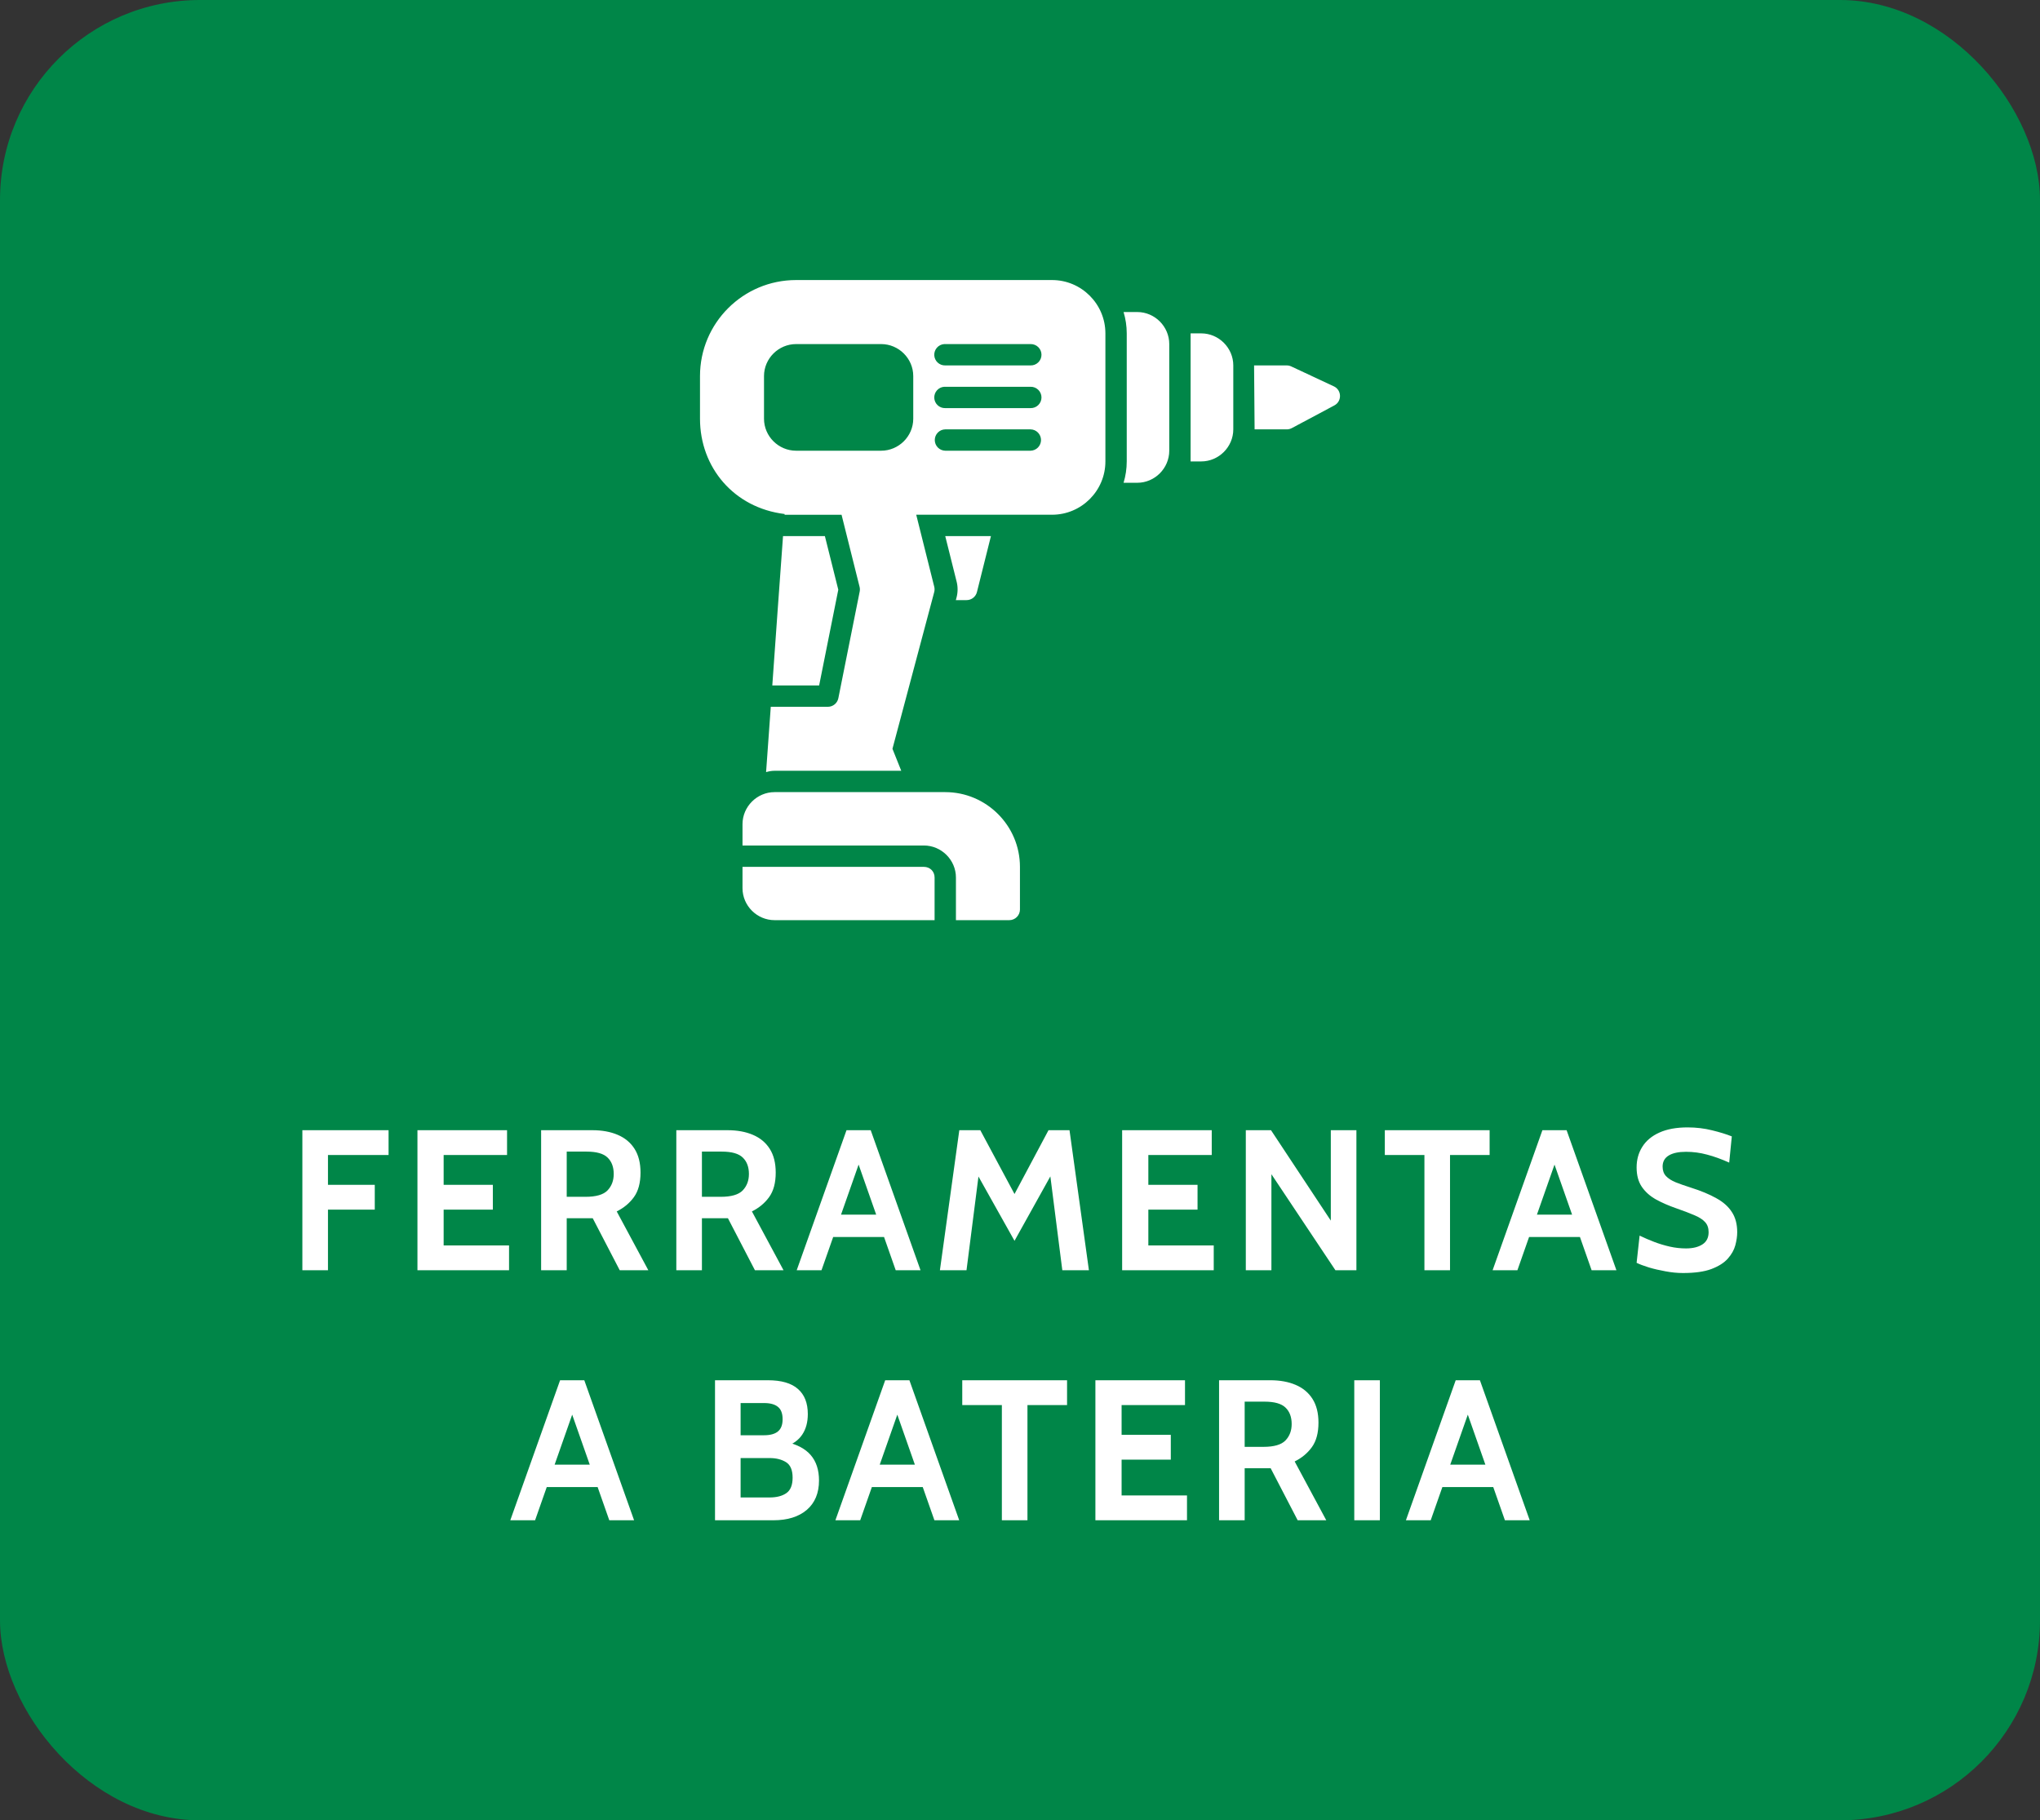 <svg xmlns="http://www.w3.org/2000/svg" width="204" height="182" viewBox="0 0 204 182" fill="none"><rect x="0" y="0" width="204" height="182" fill="#333333" stroke="none"/><rect width="204" height="182" rx="20" fill="#008648"></rect><path d="M79.607 28C74.307 28 70 32.298 70 37.598V41.867C70 46.734 73.394 50.778 78.463 51.392L78.457 51.467H84.156L85.958 58.675C85.996 58.828 85.999 58.987 85.969 59.142L83.835 69.808C83.735 70.307 83.298 70.666 82.789 70.667H77.078L76.609 77.196C76.881 77.119 77.162 77.064 77.457 77.064H90.125L89.246 74.866L93.419 59.206C93.466 59.033 93.469 58.851 93.428 58.677L91.623 51.464H105.208C108.145 51.464 110.54 49.072 110.54 46.135V33.331C110.539 30.395 108.145 28 105.208 28L79.607 28ZM112.357 31.198C112.561 31.875 112.674 32.591 112.674 33.331V46.135C112.674 46.876 112.561 47.592 112.357 48.269H113.728C115.482 48.269 116.926 46.817 116.926 45.063V34.402C116.926 32.648 115.482 31.198 113.728 31.198H112.357ZM119.06 33.331V46.135H120.122C121.877 46.135 123.329 44.684 123.329 42.929V36.535C123.329 34.781 121.877 33.331 120.122 33.331H119.06ZM79.607 34.402H88.119C89.873 34.402 91.325 35.844 91.325 37.598V41.867C91.325 43.621 89.873 45.063 88.119 45.063H79.607C77.853 45.063 76.401 43.621 76.401 41.867V37.598C76.401 35.844 77.853 34.402 79.607 34.402ZM94.419 34.402C94.453 34.401 94.487 34.401 94.522 34.402H103.058C103.2 34.399 103.341 34.424 103.473 34.477C103.606 34.529 103.726 34.607 103.827 34.706C103.929 34.806 104.01 34.924 104.065 35.055C104.12 35.186 104.148 35.327 104.148 35.469C104.148 35.611 104.12 35.752 104.065 35.883C104.01 36.014 103.929 36.132 103.827 36.231C103.726 36.331 103.606 36.409 103.473 36.461C103.341 36.513 103.2 36.539 103.058 36.535H94.522C94.242 36.543 93.972 36.44 93.767 36.25C93.562 36.06 93.44 35.798 93.427 35.519C93.414 35.24 93.51 34.967 93.696 34.758C93.881 34.549 94.141 34.422 94.419 34.402ZM125.408 36.535L125.46 42.929H128.659C128.834 42.932 129.007 42.893 129.163 42.813L133.432 40.536C134.215 40.122 134.181 38.991 133.376 38.623L129.115 36.632C128.972 36.567 128.816 36.533 128.659 36.535H125.408ZM94.419 38.671C94.453 38.669 94.487 38.669 94.522 38.671H103.058C103.2 38.668 103.341 38.693 103.473 38.745C103.606 38.797 103.726 38.876 103.827 38.975C103.929 39.074 104.01 39.193 104.065 39.324C104.12 39.455 104.148 39.596 104.148 39.737C104.148 39.88 104.12 40.02 104.065 40.151C104.01 40.282 103.929 40.401 103.827 40.5C103.726 40.6 103.606 40.678 103.473 40.73C103.341 40.782 103.2 40.807 103.058 40.804H94.522C94.242 40.811 93.972 40.709 93.767 40.519C93.562 40.329 93.44 40.066 93.427 39.788C93.414 39.509 93.51 39.236 93.696 39.027C93.881 38.818 94.141 38.69 94.419 38.671ZM94.522 42.929H103.058C103.337 42.935 103.602 43.05 103.797 43.25C103.992 43.449 104.102 43.717 104.102 43.996C104.102 44.275 103.992 44.543 103.797 44.742C103.602 44.941 103.337 45.056 103.058 45.063H94.522C94.243 45.056 93.977 44.941 93.782 44.742C93.587 44.543 93.478 44.275 93.478 43.996C93.478 43.717 93.587 43.449 93.782 43.25C93.977 43.05 94.243 42.935 94.522 42.929ZM78.303 53.6C77.949 58.578 77.571 63.554 77.23 68.533H81.914L83.829 58.96L82.489 53.6H78.303ZM94.524 53.6L95.665 58.163C95.668 58.171 95.67 58.179 95.672 58.187C95.796 58.707 95.788 59.25 95.647 59.768L95.584 60.001H96.655C97.147 60.003 97.577 59.668 97.695 59.191L99.093 53.601L94.524 53.6ZM77.457 79.198C75.703 79.198 74.251 80.648 74.251 82.402V84.535H92.388C94.142 84.535 95.593 85.979 95.593 87.733V92H100.924C101.065 92.001 101.205 91.973 101.335 91.919C101.465 91.866 101.583 91.787 101.683 91.688C101.782 91.588 101.861 91.47 101.915 91.34C101.969 91.209 101.996 91.07 101.995 90.929V86.671C101.995 82.553 98.64 79.198 94.522 79.198H77.457ZM74.251 86.671V88.804C74.251 90.558 75.703 92 77.457 92H93.459V87.733C93.459 87.124 92.997 86.671 92.388 86.671H74.251Z" fill="white"></path><path d="M30.237 127V113H38.857V115.48H32.797V118.46H37.477V120.94H32.797V127H30.237ZM41.745 127V113H50.705V115.48H44.365V118.46H49.285V120.94H44.365V124.52H50.905V127H41.745ZM54.112 127V113H59.232C60.199 113 61.042 113.153 61.762 113.46C62.489 113.767 63.052 114.233 63.452 114.86C63.852 115.487 64.052 116.28 64.052 117.24C64.052 118.267 63.832 119.083 63.392 119.69C62.959 120.29 62.386 120.767 61.672 121.12L64.832 127H61.972L59.272 121.8C59.252 121.8 59.236 121.8 59.222 121.8C59.209 121.8 59.192 121.8 59.172 121.8H56.672V127H54.112ZM56.672 119.66H58.552C59.606 119.66 60.339 119.447 60.752 119.02C61.166 118.587 61.372 118.04 61.372 117.38C61.372 116.68 61.169 116.133 60.762 115.74C60.356 115.34 59.652 115.14 58.652 115.14H56.672V119.66ZM67.632 127V113H72.752C73.719 113 74.562 113.153 75.282 113.46C76.008 113.767 76.572 114.233 76.972 114.86C77.372 115.487 77.572 116.28 77.572 117.24C77.572 118.267 77.352 119.083 76.912 119.69C76.478 120.29 75.905 120.767 75.192 121.12L78.352 127H75.492L72.792 121.8C72.772 121.8 72.755 121.8 72.742 121.8C72.728 121.8 72.712 121.8 72.692 121.8H70.192V127H67.632ZM70.192 119.66H72.072C73.125 119.66 73.859 119.447 74.272 119.02C74.685 118.587 74.892 118.04 74.892 117.38C74.892 116.68 74.689 116.133 74.282 115.74C73.875 115.34 73.172 115.14 72.172 115.14H70.192V119.66ZM88.791 123.68H82.931V121.44H88.791V123.68ZM85.531 115.5H86.191L82.151 127H79.671L84.651 113H87.071L92.051 127H89.571L85.531 115.5ZM93.991 127L95.931 113H98.031L101.451 119.38L104.851 113H106.951L108.891 127H106.231L104.891 116.48L105.591 116.62L101.451 124.06L97.291 116.64L97.991 116.5L96.651 127H93.991ZM112.214 127V113H121.174V115.48H114.834V118.46H119.754V120.94H114.834V124.52H121.374V127H112.214ZM124.581 127V113H127.101L133.081 122.04V113H135.641V127H133.541L127.141 117.4V127H124.581ZM142.442 127V115.48H138.482V113H148.962V115.48H145.002V127H142.442ZM158.381 123.68H152.521V121.44H158.381V123.68ZM155.121 115.5H155.781L151.741 127H149.261L154.241 113H156.661L161.641 127H159.161L155.121 115.5ZM168.301 127.28C167.735 127.28 167.151 127.223 166.551 127.11C165.951 127.003 165.395 126.873 164.881 126.72C164.368 126.56 163.961 126.407 163.661 126.26L163.961 123.54C164.428 123.767 164.915 123.977 165.421 124.17C165.928 124.363 166.448 124.52 166.981 124.64C167.515 124.76 168.055 124.82 168.601 124.82C169.281 124.82 169.828 124.687 170.241 124.42C170.655 124.153 170.861 123.747 170.861 123.2C170.861 122.78 170.745 122.443 170.511 122.19C170.278 121.93 169.921 121.7 169.441 121.5C168.961 121.293 168.348 121.06 167.601 120.8C166.855 120.54 166.185 120.247 165.591 119.92C164.998 119.587 164.528 119.167 164.181 118.66C163.835 118.153 163.661 117.507 163.661 116.72C163.661 115.947 163.851 115.26 164.231 114.66C164.611 114.053 165.178 113.58 165.931 113.24C166.691 112.893 167.635 112.72 168.761 112.72C169.615 112.72 170.428 112.817 171.201 113.01C171.975 113.197 172.635 113.4 173.181 113.62L172.921 116.24C172.135 115.887 171.395 115.62 170.701 115.44C170.015 115.253 169.315 115.16 168.601 115.16C167.855 115.16 167.278 115.283 166.871 115.53C166.465 115.777 166.261 116.147 166.261 116.64C166.261 117.033 166.375 117.35 166.601 117.59C166.828 117.83 167.151 118.037 167.571 118.21C167.991 118.377 168.495 118.553 169.081 118.74C170.095 119.06 170.945 119.413 171.631 119.8C172.325 120.18 172.845 120.643 173.191 121.19C173.545 121.73 173.721 122.4 173.721 123.2C173.721 123.6 173.658 124.037 173.531 124.51C173.405 124.977 173.155 125.42 172.781 125.84C172.408 126.26 171.861 126.607 171.141 126.88C170.428 127.147 169.481 127.28 168.301 127.28ZM60.149 148.68H54.289V146.44H60.149V148.68ZM56.889 140.5H57.549L53.509 152H51.029L56.009 138H58.429L63.409 152H60.929L56.889 140.5ZM71.501 152V138H76.781C78.134 138 79.138 138.29 79.791 138.87C80.451 139.443 80.781 140.28 80.781 141.38C80.781 142.2 80.594 142.887 80.221 143.44C79.854 143.987 79.301 144.387 78.561 144.64V144.16C79.681 144.4 80.518 144.84 81.071 145.48C81.624 146.12 81.901 146.967 81.901 148.02C81.901 149.28 81.494 150.26 80.681 150.96C79.868 151.653 78.754 152 77.341 152H71.501ZM74.061 149.72H76.961C77.661 149.72 78.218 149.577 78.631 149.29C79.051 149.003 79.261 148.487 79.261 147.74C79.261 146.98 79.041 146.463 78.601 146.19C78.161 145.917 77.614 145.78 76.961 145.78H74.061V149.72ZM74.061 143.5H76.401C77.021 143.5 77.484 143.373 77.791 143.12C78.104 142.867 78.261 142.46 78.261 141.9C78.261 141.32 78.104 140.907 77.791 140.66C77.484 140.407 77.021 140.28 76.401 140.28H74.061V143.5ZM92.66 148.68H86.8V146.44H92.66V148.68ZM89.4 140.5H90.061L86.02 152H83.54L88.52 138H90.941L95.921 152H93.441L89.4 140.5ZM100.186 152V140.48H96.226V138H106.706V140.48H102.746V152H100.186ZM109.54 152V138H118.5V140.48H112.16V143.46H117.08V145.94H112.16V149.52H118.7V152H109.54ZM121.907 152V138H127.027C127.994 138 128.837 138.153 129.557 138.46C130.284 138.767 130.847 139.233 131.247 139.86C131.647 140.487 131.847 141.28 131.847 142.24C131.847 143.267 131.627 144.083 131.187 144.69C130.754 145.29 130.181 145.767 129.467 146.12L132.627 152H129.767L127.067 146.8C127.047 146.8 127.031 146.8 127.017 146.8C127.004 146.8 126.987 146.8 126.967 146.8H124.467V152H121.907ZM124.467 144.66H126.347C127.401 144.66 128.134 144.447 128.547 144.02C128.961 143.587 129.167 143.04 129.167 142.38C129.167 141.68 128.964 141.133 128.557 140.74C128.151 140.34 127.447 140.14 126.447 140.14H124.467V144.66ZM135.427 152V138H137.987V152H135.427ZM149.711 148.68H143.851V146.44H149.711V148.68ZM146.451 140.5H147.111L143.071 152H140.591L145.571 138H147.991L152.971 152H150.491L146.451 140.5Z" fill="white"></path></svg>